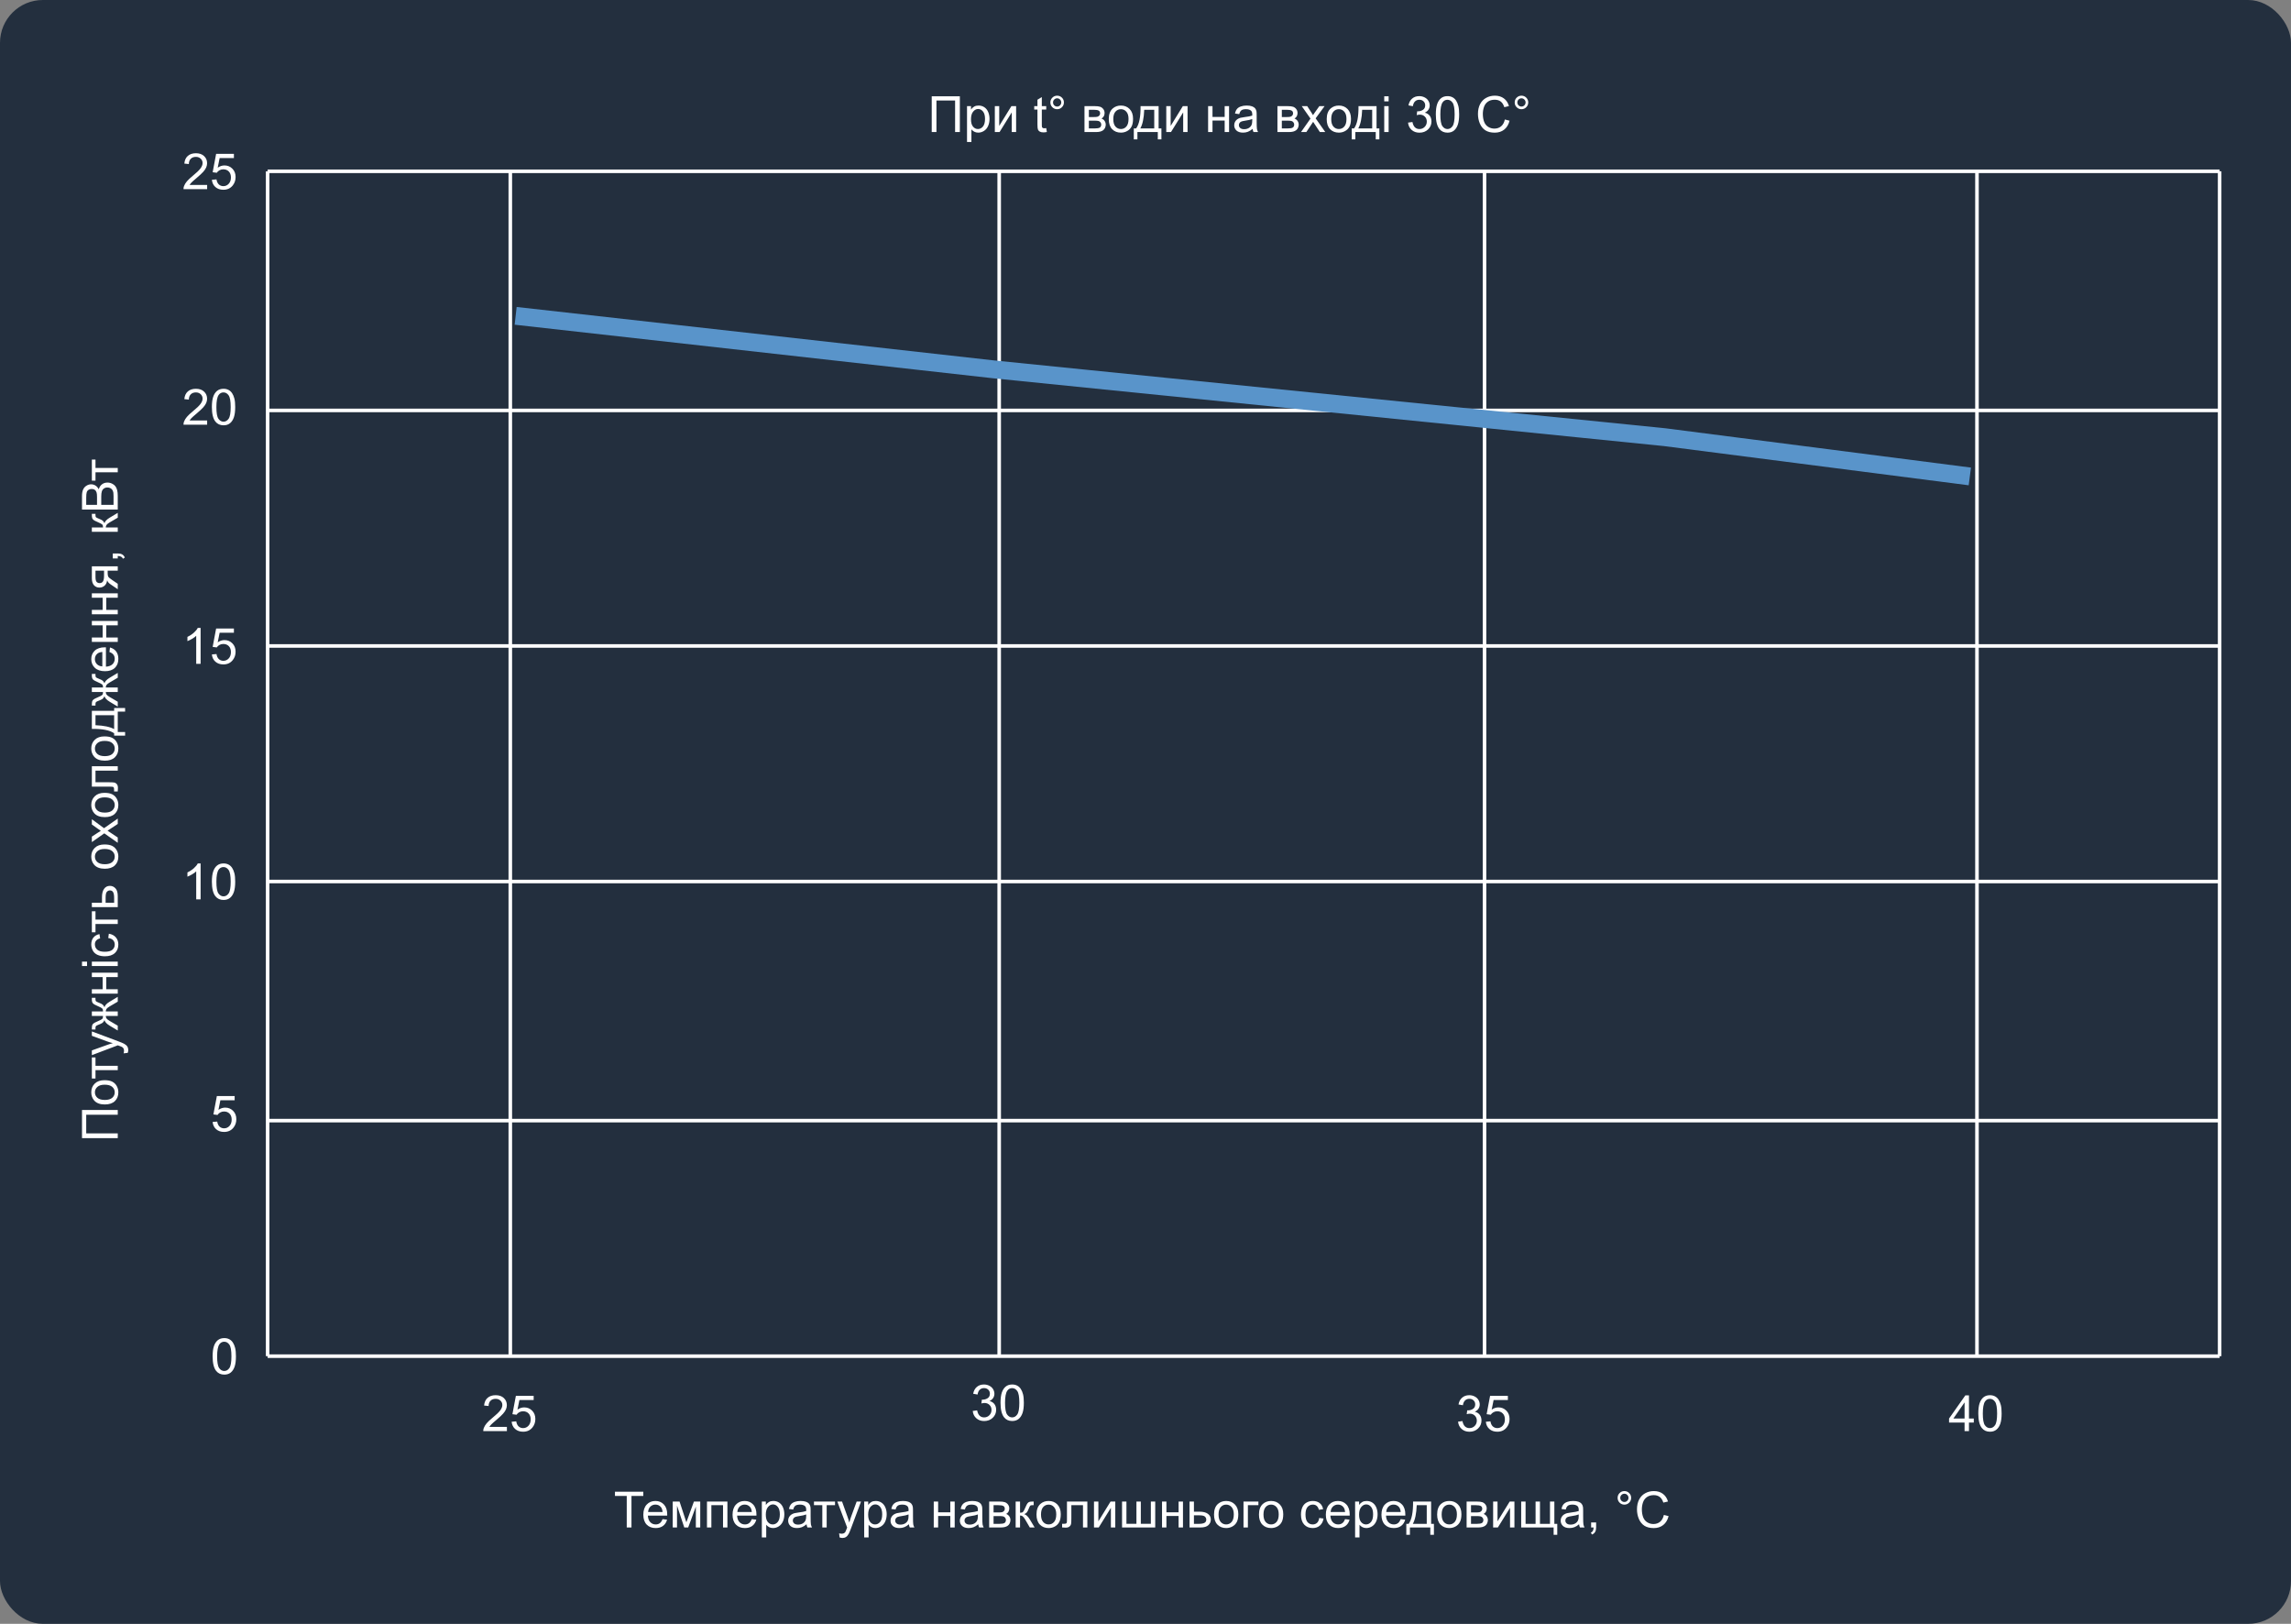 <svg width="642" height="455" viewBox="0 0 642 455" fill="none" xmlns="http://www.w3.org/2000/svg">
<rect x="0" y="0" width="642" height="455" fill="#808080" stroke="none"/>
<rect width="642" height="455" rx="12" fill="#232F3E"/>
<path d="M75 48H622" stroke="white"/>
<path d="M75 181H622" stroke="white"/>
<path d="M75 115H622" stroke="white"/>
<path d="M75 314H622" stroke="white"/>
<path d="M75 247H622" stroke="white"/>
<path d="M75 48L75 380" stroke="white"/>
<path d="M143 48L143 380" stroke="white"/>
<path d="M280 48L280 380" stroke="white"/>
<path d="M416 48L416 380" stroke="white"/>
<path d="M554 48L554 380" stroke="white"/>
<path d="M622 48L622 380" stroke="white"/>
<path d="M75 380H622" stroke="white"/>
<path d="M144.5 88.5L278.5 103.5L466.5 122.5L552 133.5" stroke="#5994CA" stroke-width="5"/>
<path d="M59.581 380.058C59.581 378.873 59.702 377.92 59.943 377.2C60.19 376.476 60.552 375.917 61.03 375.525C61.513 375.133 62.12 374.938 62.849 374.938C63.386 374.938 63.858 375.047 64.264 375.266C64.669 375.48 65.004 375.792 65.269 376.202C65.533 376.608 65.74 377.104 65.891 377.692C66.041 378.276 66.116 379.064 66.116 380.058C66.116 381.233 65.995 382.184 65.754 382.908C65.512 383.628 65.15 384.187 64.667 384.583C64.189 384.975 63.582 385.171 62.849 385.171C61.883 385.171 61.124 384.825 60.572 384.132C59.911 383.298 59.581 381.94 59.581 380.058ZM60.846 380.058C60.846 381.703 61.037 382.799 61.42 383.346C61.807 383.888 62.283 384.159 62.849 384.159C63.414 384.159 63.888 383.886 64.27 383.339C64.658 382.792 64.852 381.698 64.852 380.058C64.852 378.408 64.658 377.312 64.27 376.77C63.888 376.227 63.409 375.956 62.835 375.956C62.27 375.956 61.819 376.195 61.481 376.674C61.058 377.285 60.846 378.412 60.846 380.058Z" fill="white"/>
<path d="M142.048 399.817V401H135.424C135.415 400.704 135.463 400.419 135.567 400.146C135.736 399.694 136.005 399.25 136.374 398.812C136.748 398.375 137.285 397.869 137.987 397.295C139.076 396.402 139.812 395.695 140.195 395.176C140.578 394.652 140.77 394.157 140.77 393.692C140.77 393.205 140.594 392.795 140.243 392.462C139.897 392.125 139.443 391.956 138.883 391.956C138.29 391.956 137.816 392.134 137.461 392.489C137.105 392.845 136.925 393.337 136.921 393.966L135.656 393.836C135.743 392.893 136.069 392.175 136.634 391.683C137.199 391.186 137.958 390.938 138.91 390.938C139.872 390.938 140.633 391.204 141.193 391.737C141.754 392.271 142.034 392.931 142.034 393.72C142.034 394.121 141.952 394.515 141.788 394.902C141.624 395.29 141.351 395.698 140.968 396.126C140.59 396.554 139.958 397.142 139.074 397.89C138.336 398.509 137.862 398.931 137.652 399.154C137.443 399.373 137.27 399.594 137.133 399.817H142.048ZM143.374 398.375L144.666 398.266C144.762 398.895 144.983 399.368 145.329 399.688C145.68 400.002 146.102 400.159 146.594 400.159C147.186 400.159 147.688 399.936 148.098 399.489C148.508 399.043 148.713 398.45 148.713 397.712C148.713 397.01 148.515 396.456 148.118 396.051C147.726 395.645 147.211 395.442 146.573 395.442C146.177 395.442 145.819 395.534 145.5 395.716C145.181 395.894 144.93 396.126 144.748 396.413L143.593 396.263L144.563 391.115H149.547V392.291H145.548L145.008 394.984C145.609 394.565 146.241 394.355 146.901 394.355C147.776 394.355 148.515 394.659 149.116 395.265C149.718 395.871 150.019 396.65 150.019 397.603C150.019 398.509 149.754 399.293 149.226 399.954C148.583 400.765 147.706 401.171 146.594 401.171C145.682 401.171 144.937 400.916 144.358 400.405C143.784 399.895 143.456 399.218 143.374 398.375Z" fill="white"/>
<path d="M272.588 395.354L273.818 395.19C273.96 395.888 274.199 396.391 274.536 396.701C274.878 397.007 275.293 397.159 275.78 397.159C276.359 397.159 276.847 396.959 277.243 396.558C277.644 396.157 277.845 395.66 277.845 395.067C277.845 394.502 277.66 394.037 277.291 393.673C276.922 393.304 276.452 393.119 275.883 393.119C275.65 393.119 275.361 393.165 275.015 393.256L275.151 392.176C275.233 392.185 275.299 392.189 275.35 392.189C275.874 392.189 276.345 392.053 276.765 391.779C277.184 391.506 277.394 391.084 277.394 390.515C277.394 390.063 277.241 389.69 276.936 389.394C276.63 389.097 276.236 388.949 275.753 388.949C275.274 388.949 274.876 389.1 274.557 389.4C274.238 389.701 274.033 390.152 273.941 390.754L272.711 390.535C272.861 389.71 273.203 389.072 273.736 388.621C274.27 388.165 274.933 387.938 275.726 387.938C276.272 387.938 276.776 388.056 277.236 388.293C277.697 388.525 278.048 388.844 278.289 389.25C278.535 389.656 278.658 390.086 278.658 390.542C278.658 390.975 278.542 391.369 278.31 391.725C278.077 392.08 277.733 392.363 277.277 392.572C277.87 392.709 278.33 392.994 278.658 393.427C278.986 393.855 279.15 394.393 279.15 395.04C279.15 395.915 278.831 396.658 278.193 397.269C277.555 397.875 276.749 398.178 275.773 398.178C274.894 398.178 274.162 397.916 273.579 397.392C273 396.868 272.67 396.188 272.588 395.354ZM280.374 393.058C280.374 391.873 280.495 390.92 280.736 390.2C280.982 389.476 281.345 388.917 281.823 388.525C282.306 388.133 282.912 387.938 283.642 387.938C284.179 387.938 284.651 388.047 285.057 388.266C285.462 388.48 285.797 388.792 286.062 389.202C286.326 389.608 286.533 390.104 286.684 390.692C286.834 391.276 286.909 392.064 286.909 393.058C286.909 394.233 286.788 395.184 286.547 395.908C286.305 396.628 285.943 397.187 285.46 397.583C284.981 397.975 284.375 398.171 283.642 398.171C282.675 398.171 281.917 397.825 281.365 397.132C280.704 396.298 280.374 394.94 280.374 393.058ZM281.639 393.058C281.639 394.703 281.83 395.799 282.213 396.346C282.6 396.888 283.076 397.159 283.642 397.159C284.207 397.159 284.681 396.886 285.063 396.339C285.451 395.792 285.645 394.698 285.645 393.058C285.645 391.408 285.451 390.312 285.063 389.77C284.681 389.227 284.202 388.956 283.628 388.956C283.063 388.956 282.612 389.195 282.274 389.674C281.851 390.285 281.639 391.412 281.639 393.058Z" fill="white"/>
<path d="M408.588 398.354L409.818 398.19C409.96 398.888 410.199 399.391 410.536 399.701C410.878 400.007 411.293 400.159 411.78 400.159C412.359 400.159 412.847 399.959 413.243 399.558C413.644 399.157 413.845 398.66 413.845 398.067C413.845 397.502 413.66 397.037 413.291 396.673C412.922 396.304 412.452 396.119 411.883 396.119C411.65 396.119 411.361 396.165 411.015 396.256L411.151 395.176C411.233 395.185 411.299 395.189 411.35 395.189C411.874 395.189 412.345 395.053 412.765 394.779C413.184 394.506 413.394 394.084 413.394 393.515C413.394 393.063 413.241 392.69 412.936 392.394C412.63 392.097 412.236 391.949 411.753 391.949C411.274 391.949 410.876 392.1 410.557 392.4C410.238 392.701 410.033 393.152 409.941 393.754L408.711 393.535C408.861 392.71 409.203 392.072 409.736 391.621C410.27 391.165 410.933 390.938 411.726 390.938C412.272 390.938 412.776 391.056 413.236 391.293C413.697 391.525 414.048 391.844 414.289 392.25C414.535 392.656 414.658 393.086 414.658 393.542C414.658 393.975 414.542 394.369 414.31 394.725C414.077 395.08 413.733 395.363 413.277 395.572C413.87 395.709 414.33 395.994 414.658 396.427C414.986 396.855 415.15 397.393 415.15 398.04C415.15 398.915 414.831 399.658 414.193 400.269C413.555 400.875 412.749 401.178 411.773 401.178C410.894 401.178 410.162 400.916 409.579 400.392C409 399.868 408.67 399.188 408.588 398.354ZM416.374 398.375L417.666 398.266C417.762 398.895 417.983 399.368 418.329 399.688C418.68 400.002 419.102 400.159 419.594 400.159C420.186 400.159 420.688 399.936 421.098 399.489C421.508 399.043 421.713 398.45 421.713 397.712C421.713 397.01 421.515 396.456 421.118 396.051C420.726 395.645 420.211 395.442 419.573 395.442C419.177 395.442 418.819 395.534 418.5 395.716C418.181 395.894 417.93 396.126 417.748 396.413L416.593 396.263L417.563 391.115H422.547V392.291H418.548L418.008 394.984C418.609 394.565 419.241 394.355 419.901 394.355C420.776 394.355 421.515 394.659 422.116 395.265C422.718 395.871 423.019 396.65 423.019 397.603C423.019 398.509 422.754 399.293 422.226 399.954C421.583 400.765 420.706 401.171 419.594 401.171C418.682 401.171 417.937 400.916 417.358 400.405C416.784 399.895 416.456 399.218 416.374 398.375Z" fill="white"/>
<path d="M550.525 401V398.601H546.178V397.473L550.751 390.979H551.756V397.473H553.109V398.601H551.756V401H550.525ZM550.525 397.473V392.954L547.388 397.473H550.525ZM554.374 396.058C554.374 394.873 554.495 393.92 554.736 393.2C554.982 392.476 555.345 391.917 555.823 391.525C556.306 391.133 556.912 390.938 557.642 390.938C558.179 390.938 558.651 391.047 559.057 391.266C559.462 391.48 559.797 391.792 560.062 392.202C560.326 392.608 560.533 393.104 560.684 393.692C560.834 394.276 560.909 395.064 560.909 396.058C560.909 397.233 560.788 398.184 560.547 398.908C560.305 399.628 559.943 400.187 559.46 400.583C558.981 400.975 558.375 401.171 557.642 401.171C556.675 401.171 555.917 400.825 555.365 400.132C554.704 399.298 554.374 397.94 554.374 396.058ZM555.639 396.058C555.639 397.703 555.83 398.799 556.213 399.346C556.6 399.888 557.076 400.159 557.642 400.159C558.207 400.159 558.681 399.886 559.063 399.339C559.451 398.792 559.645 397.698 559.645 396.058C559.645 394.408 559.451 393.312 559.063 392.77C558.681 392.227 558.202 391.956 557.628 391.956C557.063 391.956 556.612 392.195 556.274 392.674C555.851 393.285 555.639 394.412 555.639 396.058Z" fill="white"/>
<path d="M56.216 252H54.985V244.159C54.689 244.442 54.3 244.724 53.816 245.007C53.338 245.289 52.907 245.501 52.524 245.643V244.453C53.213 244.13 53.814 243.738 54.329 243.277C54.844 242.817 55.209 242.37 55.423 241.938H56.216V252ZM59.374 247.058C59.374 245.873 59.495 244.92 59.736 244.2C59.982 243.476 60.345 242.917 60.823 242.525C61.306 242.133 61.912 241.938 62.642 241.938C63.179 241.938 63.651 242.047 64.057 242.266C64.462 242.48 64.797 242.792 65.061 243.202C65.326 243.608 65.533 244.104 65.684 244.692C65.834 245.276 65.909 246.064 65.909 247.058C65.909 248.233 65.788 249.184 65.547 249.908C65.305 250.628 64.943 251.187 64.46 251.583C63.981 251.975 63.375 252.171 62.642 252.171C61.675 252.171 60.917 251.825 60.365 251.132C59.704 250.298 59.374 248.94 59.374 247.058ZM60.639 247.058C60.639 248.703 60.83 249.799 61.213 250.346C61.6 250.888 62.077 251.159 62.642 251.159C63.207 251.159 63.681 250.886 64.064 250.339C64.451 249.792 64.644 248.698 64.644 247.058C64.644 245.408 64.451 244.312 64.064 243.77C63.681 243.227 63.202 242.956 62.628 242.956C62.063 242.956 61.612 243.195 61.274 243.674C60.851 244.285 60.639 245.412 60.639 247.058Z" fill="white"/>
<path d="M59.581 314.375L60.873 314.266C60.969 314.895 61.19 315.368 61.536 315.688C61.887 316.002 62.309 316.159 62.801 316.159C63.393 316.159 63.895 315.936 64.305 315.489C64.715 315.043 64.92 314.45 64.92 313.712C64.92 313.01 64.722 312.456 64.325 312.051C63.933 311.645 63.418 311.442 62.78 311.442C62.384 311.442 62.026 311.534 61.707 311.716C61.388 311.894 61.137 312.126 60.955 312.413L59.8 312.263L60.77 307.115H65.754V308.291H61.755L61.215 310.984C61.816 310.565 62.448 310.355 63.108 310.355C63.983 310.355 64.722 310.659 65.323 311.265C65.925 311.871 66.226 312.65 66.226 313.603C66.226 314.509 65.961 315.293 65.433 315.954C64.79 316.765 63.913 317.171 62.801 317.171C61.889 317.171 61.144 316.916 60.565 316.405C59.991 315.895 59.663 315.218 59.581 314.375Z" fill="white"/>
<path d="M56.216 186H54.985V178.159C54.689 178.442 54.3 178.724 53.816 179.007C53.338 179.289 52.907 179.501 52.524 179.643V178.453C53.213 178.13 53.814 177.738 54.329 177.277C54.844 176.817 55.209 176.37 55.423 175.938H56.216V186ZM59.374 183.375L60.666 183.266C60.762 183.895 60.983 184.368 61.329 184.688C61.68 185.002 62.102 185.159 62.594 185.159C63.186 185.159 63.688 184.936 64.098 184.489C64.508 184.043 64.713 183.45 64.713 182.712C64.713 182.01 64.515 181.456 64.118 181.051C63.726 180.645 63.211 180.442 62.573 180.442C62.177 180.442 61.819 180.534 61.5 180.716C61.181 180.894 60.93 181.126 60.748 181.413L59.593 181.263L60.563 176.115H65.547V177.291H61.548L61.008 179.984C61.609 179.565 62.241 179.355 62.901 179.355C63.776 179.355 64.515 179.659 65.116 180.265C65.718 180.871 66.019 181.65 66.019 182.603C66.019 183.509 65.754 184.293 65.226 184.954C64.583 185.765 63.706 186.171 62.594 186.171C61.682 186.171 60.937 185.916 60.358 185.405C59.784 184.895 59.456 184.218 59.374 183.375Z" fill="white"/>
<path d="M58.048 117.817V119H51.424C51.415 118.704 51.463 118.419 51.567 118.146C51.736 117.694 52.005 117.25 52.374 116.812C52.748 116.375 53.285 115.869 53.987 115.295C55.077 114.402 55.812 113.695 56.195 113.176C56.578 112.652 56.77 112.157 56.77 111.692C56.77 111.205 56.594 110.795 56.243 110.462C55.897 110.125 55.443 109.956 54.883 109.956C54.29 109.956 53.816 110.134 53.461 110.489C53.105 110.845 52.925 111.337 52.921 111.966L51.656 111.836C51.743 110.893 52.069 110.175 52.634 109.683C53.199 109.186 53.958 108.938 54.91 108.938C55.872 108.938 56.633 109.204 57.193 109.737C57.754 110.271 58.034 110.931 58.034 111.72C58.034 112.121 57.952 112.515 57.788 112.902C57.624 113.29 57.351 113.698 56.968 114.126C56.59 114.554 55.958 115.142 55.074 115.89C54.336 116.509 53.862 116.931 53.652 117.154C53.443 117.373 53.27 117.594 53.133 117.817H58.048ZM59.374 114.058C59.374 112.873 59.495 111.92 59.736 111.2C59.982 110.476 60.345 109.917 60.823 109.525C61.306 109.133 61.912 108.938 62.642 108.938C63.179 108.938 63.651 109.047 64.057 109.266C64.462 109.48 64.797 109.792 65.061 110.202C65.326 110.608 65.533 111.104 65.684 111.692C65.834 112.276 65.909 113.064 65.909 114.058C65.909 115.233 65.788 116.184 65.547 116.908C65.305 117.628 64.943 118.187 64.46 118.583C63.981 118.975 63.375 119.171 62.642 119.171C61.675 119.171 60.917 118.825 60.365 118.132C59.704 117.298 59.374 115.94 59.374 114.058ZM60.639 114.058C60.639 115.703 60.83 116.799 61.213 117.346C61.6 117.888 62.077 118.159 62.642 118.159C63.207 118.159 63.681 117.886 64.064 117.339C64.451 116.792 64.644 115.698 64.644 114.058C64.644 112.408 64.451 111.312 64.064 110.77C63.681 110.227 63.202 109.956 62.628 109.956C62.063 109.956 61.612 110.195 61.274 110.674C60.851 111.285 60.639 112.412 60.639 114.058Z" fill="white"/>
<path d="M58.048 51.817V53H51.424C51.415 52.704 51.463 52.419 51.567 52.145C51.736 51.694 52.005 51.25 52.374 50.812C52.748 50.375 53.285 49.869 53.987 49.295C55.077 48.402 55.812 47.695 56.195 47.176C56.578 46.652 56.77 46.157 56.77 45.692C56.77 45.205 56.594 44.795 56.243 44.462C55.897 44.125 55.443 43.956 54.883 43.956C54.29 43.956 53.816 44.134 53.461 44.489C53.105 44.845 52.925 45.337 52.921 45.966L51.656 45.836C51.743 44.893 52.069 44.175 52.634 43.683C53.199 43.186 53.958 42.938 54.91 42.938C55.872 42.938 56.633 43.204 57.193 43.737C57.754 44.27 58.034 44.931 58.034 45.72C58.034 46.121 57.952 46.515 57.788 46.902C57.624 47.29 57.351 47.698 56.968 48.126C56.59 48.554 55.958 49.142 55.074 49.89C54.336 50.509 53.862 50.931 53.652 51.154C53.443 51.373 53.27 51.594 53.133 51.817H58.048ZM59.374 50.375L60.666 50.266C60.762 50.895 60.983 51.368 61.329 51.688C61.68 52.002 62.102 52.159 62.594 52.159C63.186 52.159 63.688 51.936 64.098 51.489C64.508 51.043 64.713 50.45 64.713 49.712C64.713 49.01 64.515 48.456 64.118 48.051C63.726 47.645 63.211 47.442 62.573 47.442C62.177 47.442 61.819 47.533 61.5 47.716C61.181 47.894 60.93 48.126 60.748 48.413L59.593 48.263L60.563 43.115H65.547V44.291H61.548L61.008 46.984C61.609 46.565 62.241 46.355 62.901 46.355C63.776 46.355 64.515 46.658 65.116 47.265C65.718 47.871 66.019 48.65 66.019 49.602C66.019 50.509 65.754 51.293 65.226 51.954C64.583 52.765 63.706 53.171 62.594 53.171C61.682 53.171 60.937 52.916 60.358 52.405C59.784 51.895 59.456 51.218 59.374 50.375Z" fill="white"/>
<path d="M22.979 318.906L22.979 311.024L33 311.024L33 312.357L24.161 312.357L24.161 317.58L33 317.58L33 318.906L22.979 318.906ZM29.37 309.473C28.026 309.473 27.03 309.099 26.383 308.352C25.845 307.727 25.576 306.966 25.576 306.068C25.576 305.07 25.904 304.255 26.561 303.621C27.212 302.988 28.115 302.671 29.268 302.671C30.202 302.671 30.938 302.812 31.476 303.095C32.009 303.373 32.423 303.781 32.72 304.318C33.016 304.852 33.164 305.435 33.164 306.068C33.164 307.085 32.838 307.907 32.187 308.536C31.535 309.16 30.596 309.473 29.37 309.473ZM29.37 308.208C30.3 308.208 30.997 308.005 31.462 307.6C31.922 307.194 32.152 306.684 32.152 306.068C32.152 305.458 31.92 304.95 31.455 304.544C30.99 304.138 30.282 303.936 29.329 303.936C28.431 303.936 27.752 304.141 27.292 304.551C26.827 304.956 26.595 305.462 26.595 306.068C26.595 306.684 26.825 307.194 27.285 307.6C27.745 308.005 28.44 308.208 29.37 308.208ZM25.74 302.199L25.74 296.3L26.759 296.3L26.759 298.638L33 298.638L33 299.861L26.759 299.861L26.759 302.199L25.74 302.199ZM35.796 295.015L34.641 295.151C34.714 294.882 34.75 294.648 34.75 294.447C34.75 294.174 34.704 293.955 34.613 293.791C34.522 293.627 34.395 293.493 34.23 293.388C34.107 293.31 33.802 293.185 33.315 293.012C33.246 292.989 33.146 292.952 33.014 292.902L25.74 295.657L25.74 294.331L29.944 292.82C30.477 292.624 31.038 292.449 31.626 292.294C31.061 292.153 30.509 291.984 29.972 291.788L25.74 290.236L25.74 289.006L33.123 291.768C33.921 292.064 34.47 292.294 34.77 292.458C35.176 292.677 35.472 292.927 35.659 293.21C35.851 293.493 35.946 293.83 35.946 294.222C35.946 294.459 35.896 294.723 35.796 295.015ZM25.74 283.407L28.878 283.407C28.878 283.015 28.803 282.74 28.652 282.58C28.502 282.421 28.064 282.188 27.34 281.883C26.652 281.596 26.212 281.338 26.02 281.11C25.834 280.887 25.74 280.532 25.74 280.044L25.74 279.593L26.759 279.593L26.752 279.928C26.752 280.256 26.8 280.465 26.895 280.557C26.996 280.652 27.294 280.798 27.791 280.994C28.265 281.176 28.593 281.345 28.775 281.5C28.958 281.655 29.124 281.896 29.274 282.225C29.416 281.691 29.908 281.172 30.751 280.666L33 279.312L33 280.666L30.751 281.985C30.295 282.254 29.997 282.489 29.855 282.689C29.714 282.89 29.644 283.129 29.644 283.407L33 283.407L33 284.665L29.644 284.665C29.644 284.938 29.714 285.175 29.855 285.376C29.992 285.576 30.291 285.811 30.751 286.08L33 287.399L33 288.753L30.751 287.406C29.908 286.896 29.416 286.374 29.274 285.841C29.106 286.205 28.924 286.461 28.727 286.606C28.527 286.752 28.053 286.971 27.306 287.263C27.055 287.363 26.9 287.47 26.841 287.584C26.782 287.702 26.752 287.878 26.752 288.11C26.752 288.17 26.754 288.29 26.759 288.473L25.74 288.473L25.74 288.302C25.74 287.828 25.77 287.495 25.829 287.304C25.884 287.108 26.005 286.935 26.191 286.784C26.374 286.629 26.756 286.429 27.34 286.183C28.055 285.882 28.491 285.654 28.645 285.499C28.8 285.34 28.878 285.062 28.878 284.665L25.74 284.665L25.74 283.407ZM25.74 278.424L25.74 277.193L28.762 277.193L28.762 273.782L25.74 273.782L25.74 272.552L33 272.552L33 273.782L29.78 273.782L29.78 277.193L33 277.193L33 278.424L25.74 278.424ZM24.394 270.686L22.979 270.686L22.979 269.455L24.394 269.455L24.394 270.686ZM33 270.686L25.74 270.686L25.74 269.455L33 269.455L33 270.686ZM30.341 262.838L30.498 261.628C31.332 261.76 31.986 262.1 32.46 262.646C32.929 263.189 33.164 263.856 33.164 264.649C33.164 265.643 32.84 266.443 32.193 267.049C31.542 267.65 30.61 267.951 29.398 267.951C28.614 267.951 27.928 267.821 27.34 267.562C26.752 267.302 26.312 266.908 26.02 266.379C25.724 265.846 25.576 265.267 25.576 264.643C25.576 263.854 25.777 263.209 26.178 262.708C26.574 262.207 27.139 261.885 27.873 261.744L28.058 262.94C27.57 263.054 27.203 263.257 26.957 263.549C26.711 263.836 26.588 264.185 26.588 264.595C26.588 265.215 26.811 265.718 27.258 266.105C27.7 266.493 28.402 266.687 29.363 266.687C30.338 266.687 31.047 266.5 31.489 266.126C31.931 265.752 32.152 265.265 32.152 264.663C32.152 264.18 32.004 263.777 31.708 263.453C31.412 263.13 30.956 262.924 30.341 262.838ZM25.74 261.238L25.74 255.339L26.759 255.339L26.759 257.677L33 257.677L33 258.9L26.759 258.9L26.759 261.238L25.74 261.238ZM25.74 254.184L25.74 252.953L28.577 252.953L28.577 251.395C28.577 250.378 28.775 249.597 29.172 249.05C29.564 248.498 30.106 248.223 30.799 248.223C31.405 248.223 31.924 248.453 32.357 248.913C32.786 249.369 33 250.1 33 251.107L33 254.184L25.74 254.184ZM31.988 252.953L31.988 251.661C31.988 250.882 31.893 250.326 31.701 249.993C31.51 249.66 31.211 249.494 30.806 249.494C30.491 249.494 30.211 249.617 29.965 249.863C29.719 250.109 29.596 250.654 29.596 251.497L29.596 252.953L31.988 252.953ZM29.37 243.424C28.026 243.424 27.03 243.05 26.383 242.303C25.845 241.678 25.576 240.917 25.576 240.02C25.576 239.021 25.904 238.206 26.561 237.572C27.212 236.939 28.115 236.622 29.268 236.622C30.202 236.622 30.938 236.763 31.476 237.046C32.009 237.324 32.423 237.732 32.72 238.27C33.016 238.803 33.164 239.386 33.164 240.02C33.164 241.036 32.838 241.858 32.187 242.487C31.535 243.112 30.596 243.424 29.37 243.424ZM29.37 242.159C30.3 242.159 30.997 241.956 31.462 241.551C31.922 241.145 32.152 240.635 32.152 240.02C32.152 239.409 31.92 238.901 31.455 238.495C30.99 238.09 30.282 237.887 29.329 237.887C28.431 237.887 27.752 238.092 27.292 238.502C26.827 238.908 26.595 239.413 26.595 240.02C26.595 240.635 26.825 241.145 27.285 241.551C27.745 241.956 28.44 242.159 29.37 242.159ZM33 236.157L29.227 233.505L25.74 235.959L25.74 234.421L27.442 233.307C27.766 233.097 28.037 232.928 28.256 232.801C27.955 232.6 27.689 232.416 27.456 232.247L25.74 231.023L25.74 229.554L29.158 232.062L33 229.362L33 230.873L30.744 232.363L30.136 232.76L33 234.667L33 236.157ZM29.37 228.959C28.026 228.959 27.03 228.585 26.383 227.838C25.845 227.214 25.576 226.452 25.576 225.555C25.576 224.557 25.904 223.741 26.561 223.107C27.212 222.474 28.115 222.157 29.268 222.157C30.202 222.157 30.938 222.299 31.476 222.581C32.009 222.859 32.423 223.267 32.72 223.805C33.016 224.338 33.164 224.921 33.164 225.555C33.164 226.571 32.838 227.394 32.187 228.022C31.535 228.647 30.596 228.959 29.37 228.959ZM29.37 227.694C30.3 227.694 30.997 227.492 31.462 227.086C31.922 226.68 32.152 226.17 32.152 225.555C32.152 224.944 31.92 224.436 31.455 224.03C30.99 223.625 30.282 223.422 29.329 223.422C28.431 223.422 27.752 223.627 27.292 224.037C26.827 224.443 26.595 224.949 26.595 225.555C26.595 226.17 26.825 226.68 27.285 227.086C27.745 227.492 28.44 227.694 29.37 227.694ZM25.74 220.421L25.74 214.706L33 214.706L33 215.93L26.759 215.93L26.759 219.19L30.375 219.19C31.218 219.19 31.774 219.218 32.043 219.272C32.312 219.327 32.547 219.478 32.747 219.724C32.948 219.97 33.048 220.325 33.048 220.79C33.048 221.077 33.03 221.408 32.993 221.781L31.968 221.781L31.968 221.241C31.968 220.986 31.943 220.804 31.893 220.694C31.838 220.585 31.754 220.512 31.64 220.476C31.526 220.439 31.154 220.421 30.525 220.421L25.74 220.421ZM29.37 213.141C28.026 213.141 27.03 212.767 26.383 212.02C25.845 211.395 25.576 210.634 25.576 209.736C25.576 208.738 25.904 207.923 26.561 207.289C27.212 206.656 28.115 206.339 29.268 206.339C30.202 206.339 30.938 206.48 31.476 206.763C32.009 207.041 32.423 207.449 32.72 207.986C33.016 208.52 33.164 209.103 33.164 209.736C33.164 210.753 32.838 211.575 32.187 212.204C31.535 212.828 30.596 213.141 29.37 213.141ZM29.37 211.876C30.3 211.876 30.997 211.673 31.462 211.268C31.922 210.862 32.152 210.352 32.152 209.736C32.152 209.126 31.92 208.618 31.455 208.212C30.99 207.806 30.282 207.604 29.329 207.604C28.431 207.604 27.752 207.809 27.292 208.219C26.827 208.624 26.595 209.13 26.595 209.736C26.595 210.352 26.825 210.862 27.285 211.268C27.745 211.673 28.44 211.876 29.37 211.876ZM25.74 204.233L25.74 199.175L31.988 199.175L31.988 198.389L35.058 198.389L35.058 199.4L33 199.4L33 205.115L35.058 205.115L35.058 206.127L31.988 206.127L31.988 205.478C30.812 204.612 28.73 204.197 25.74 204.233ZM26.759 203.208C29.115 203.299 30.858 203.664 31.988 204.302L31.988 200.398L26.759 200.398L26.759 203.208ZM25.74 192.64L28.878 192.64C28.878 192.248 28.803 191.972 28.652 191.812C28.502 191.653 28.064 191.421 27.34 191.115C26.652 190.828 26.212 190.571 26.02 190.343C25.834 190.119 25.74 189.764 25.74 189.276L25.74 188.825L26.759 188.825L26.752 189.16C26.752 189.488 26.8 189.698 26.895 189.789C26.996 189.885 27.294 190.031 27.791 190.227C28.265 190.409 28.593 190.577 28.775 190.732C28.958 190.887 29.124 191.129 29.274 191.457C29.416 190.924 29.908 190.404 30.751 189.898L33 188.545L33 189.898L30.751 191.218C30.295 191.487 29.997 191.721 29.855 191.922C29.714 192.122 29.643 192.362 29.643 192.64L33 192.64L33 193.897L29.643 193.897C29.643 194.171 29.714 194.408 29.855 194.608C29.992 194.809 30.291 195.044 30.751 195.312L33 196.632L33 197.985L30.751 196.639C29.908 196.128 29.416 195.606 29.274 195.073C29.106 195.438 28.924 195.693 28.727 195.839C28.527 195.985 28.053 196.203 27.306 196.495C27.055 196.595 26.9 196.702 26.841 196.816C26.782 196.935 26.752 197.11 26.752 197.343C26.752 197.402 26.754 197.523 26.759 197.705L25.74 197.705L25.74 197.534C25.74 197.06 25.77 196.728 25.829 196.536C25.884 196.34 26.005 196.167 26.191 196.017C26.374 195.862 26.756 195.661 27.34 195.415C28.055 195.114 28.491 194.886 28.645 194.731C28.8 194.572 28.878 194.294 28.878 193.897L25.74 193.897L25.74 192.64ZM30.662 182.693L30.819 181.422C31.562 181.622 32.139 181.994 32.549 182.536C32.959 183.078 33.164 183.771 33.164 184.614C33.164 185.676 32.838 186.519 32.187 187.144C31.53 187.763 30.612 188.073 29.432 188.073C28.21 188.073 27.262 187.759 26.588 187.13C25.913 186.501 25.576 185.685 25.576 184.683C25.576 183.712 25.907 182.919 26.567 182.304C27.228 181.688 28.158 181.381 29.356 181.381C29.429 181.381 29.539 181.383 29.685 181.388L29.685 186.802C30.482 186.756 31.093 186.531 31.517 186.125C31.94 185.719 32.152 185.214 32.152 184.607C32.152 184.156 32.034 183.771 31.797 183.452C31.56 183.133 31.182 182.88 30.662 182.693ZM28.673 186.733L28.673 182.68C28.062 182.734 27.604 182.889 27.299 183.145C26.825 183.536 26.588 184.045 26.588 184.669C26.588 185.234 26.777 185.71 27.155 186.098C27.534 186.48 28.039 186.692 28.673 186.733ZM25.74 179.863L25.74 178.633L28.762 178.633L28.762 175.222L25.74 175.222L25.74 173.991L33 173.991L33 175.222L29.78 175.222L29.78 178.633L33 178.633L33 179.863L25.74 179.863ZM25.74 172.125L25.74 170.895L28.762 170.895L28.762 167.483L25.74 167.483L25.74 166.253L33 166.253L33 167.483L29.78 167.483L29.78 170.895L33 170.895L33 172.125L25.74 172.125ZM25.74 158.679L33 158.679L33 159.902L30.17 159.902L30.17 160.613C30.17 161.046 30.227 161.37 30.341 161.584C30.45 161.794 30.808 162.101 31.414 162.507L33 163.58L33 165.104L31.045 163.778C30.448 163.373 30.111 162.969 30.033 162.568C29.938 163.27 29.685 163.792 29.274 164.134C28.864 164.471 28.393 164.64 27.859 164.64C27.23 164.64 26.72 164.419 26.328 163.977C25.936 163.53 25.74 162.885 25.74 162.042L25.74 158.679ZM26.759 159.902L26.759 161.652C26.759 162.386 26.873 162.86 27.101 163.074C27.328 163.284 27.595 163.389 27.9 163.389C28.333 163.389 28.652 163.234 28.857 162.924C29.058 162.609 29.158 162.056 29.158 161.263L29.158 159.902L26.759 159.902ZM33 156.484L31.599 156.484L31.599 155.083L33 155.083C33.515 155.083 33.93 155.174 34.244 155.356C34.563 155.539 34.809 155.828 34.982 156.225L34.456 156.566C34.342 156.307 34.173 156.115 33.95 155.992C33.731 155.869 33.415 155.801 33 155.787L33 156.484ZM25.74 149.02L25.74 147.789L28.878 147.789C28.878 147.397 28.803 147.124 28.652 146.969C28.502 146.809 28.064 146.577 27.34 146.271C26.766 146.03 26.387 145.834 26.205 145.684C26.023 145.533 25.9 145.36 25.836 145.164C25.772 144.968 25.74 144.654 25.74 144.221L25.74 143.975L26.759 143.975L26.752 144.316C26.752 144.64 26.8 144.847 26.895 144.938C26.996 145.034 27.294 145.18 27.791 145.376C28.265 145.563 28.593 145.734 28.775 145.889C28.958 146.044 29.124 146.283 29.274 146.606C29.416 146.078 29.908 145.558 30.751 145.048L33 143.701L33 145.055L30.751 146.367C30.3 146.636 30.004 146.871 29.862 147.071C29.716 147.272 29.643 147.511 29.643 147.789L33 147.789L33 149.02L25.74 149.02ZM33 142.785L22.979 142.785L22.979 139.025C22.979 138.26 23.081 137.647 23.286 137.187C23.487 136.722 23.799 136.359 24.223 136.1C24.642 135.835 25.082 135.703 25.542 135.703C25.97 135.703 26.374 135.819 26.752 136.052C27.13 136.284 27.436 136.635 27.668 137.104C27.846 136.498 28.149 136.034 28.577 135.71C29.006 135.382 29.511 135.218 30.095 135.218C30.564 135.218 31.002 135.318 31.407 135.519C31.808 135.715 32.118 135.958 32.337 136.25C32.556 136.542 32.722 136.909 32.836 137.351C32.945 137.788 33 138.326 33 138.964L33 142.785ZM27.189 141.459L27.189 139.292C27.189 138.704 27.151 138.283 27.073 138.027C26.973 137.69 26.807 137.437 26.574 137.269C26.342 137.095 26.05 137.009 25.699 137.009C25.366 137.009 25.075 137.089 24.824 137.248C24.569 137.408 24.396 137.635 24.305 137.932C24.209 138.228 24.161 138.736 24.161 139.456L24.161 141.459L27.189 141.459ZM31.817 141.459L31.817 138.964C31.817 138.535 31.801 138.235 31.77 138.062C31.715 137.756 31.624 137.501 31.496 137.296C31.369 137.091 31.184 136.922 30.942 136.79C30.696 136.658 30.414 136.592 30.095 136.592C29.721 136.592 29.398 136.687 29.124 136.879C28.846 137.07 28.652 137.337 28.543 137.679C28.429 138.016 28.372 138.504 28.372 139.142L28.372 141.459L31.817 141.459ZM25.74 134.678L25.74 128.778L26.759 128.778L26.759 131.116L33 131.116L33 132.34L26.759 132.34L26.759 134.678L25.74 134.678Z" fill="white"/>
<path d="M175.63 428V419.161H172.328V417.979H180.271V419.161H176.956V428H175.63ZM185.658 425.662L186.93 425.819C186.729 426.562 186.358 427.139 185.815 427.549C185.273 427.959 184.58 428.164 183.737 428.164C182.675 428.164 181.832 427.838 181.208 427.187C180.588 426.53 180.278 425.612 180.278 424.432C180.278 423.21 180.593 422.262 181.222 421.588C181.851 420.913 182.666 420.576 183.669 420.576C184.64 420.576 185.433 420.907 186.048 421.567C186.663 422.228 186.971 423.158 186.971 424.356C186.971 424.429 186.968 424.539 186.964 424.685H181.55C181.595 425.482 181.821 426.093 182.227 426.517C182.632 426.94 183.138 427.152 183.744 427.152C184.195 427.152 184.58 427.034 184.899 426.797C185.218 426.56 185.471 426.182 185.658 425.662ZM181.618 423.673H185.672C185.617 423.062 185.462 422.604 185.207 422.299C184.815 421.825 184.307 421.588 183.683 421.588C183.118 421.588 182.641 421.777 182.254 422.155C181.871 422.534 181.659 423.039 181.618 423.673ZM188.516 420.74H190.43L192.337 426.551L194.456 420.74H196.227V428H194.996V422.155L192.85 428H191.749L189.719 421.875V428H188.516V420.74ZM198.113 420.74H203.842V428H202.611V421.759H199.344V428H198.113V420.74ZM210.664 425.662L211.936 425.819C211.735 426.562 211.364 427.139 210.821 427.549C210.279 427.959 209.586 428.164 208.743 428.164C207.681 428.164 206.838 427.838 206.214 427.187C205.594 426.53 205.284 425.612 205.284 424.432C205.284 423.21 205.599 422.262 206.228 421.588C206.856 420.913 207.672 420.576 208.675 420.576C209.646 420.576 210.438 420.907 211.054 421.567C211.669 422.228 211.977 423.158 211.977 424.356C211.977 424.429 211.974 424.539 211.97 424.685H206.556C206.601 425.482 206.827 426.093 207.232 426.517C207.638 426.94 208.144 427.152 208.75 427.152C209.201 427.152 209.586 427.034 209.905 426.797C210.224 426.56 210.477 426.182 210.664 425.662ZM206.624 423.673H210.678C210.623 423.062 210.468 422.604 210.213 422.299C209.821 421.825 209.313 421.588 208.688 421.588C208.123 421.588 207.647 421.777 207.26 422.155C206.877 422.534 206.665 423.039 206.624 423.673ZM213.487 430.782V420.74H214.608V421.684C214.873 421.314 215.171 421.039 215.504 420.856C215.837 420.67 216.24 420.576 216.714 420.576C217.334 420.576 217.881 420.736 218.354 421.055C218.828 421.374 219.186 421.825 219.428 422.408C219.669 422.987 219.79 423.623 219.79 424.315C219.79 425.058 219.656 425.728 219.387 426.325C219.122 426.918 218.735 427.373 218.225 427.692C217.719 428.007 217.186 428.164 216.625 428.164C216.215 428.164 215.846 428.077 215.518 427.904C215.194 427.731 214.927 427.512 214.718 427.248V430.782H213.487ZM214.602 424.411C214.602 425.345 214.791 426.036 215.169 426.482C215.547 426.929 216.005 427.152 216.543 427.152C217.09 427.152 217.557 426.922 217.944 426.462C218.336 425.997 218.532 425.279 218.532 424.309C218.532 423.383 218.341 422.691 217.958 422.23C217.58 421.77 217.126 421.54 216.598 421.54C216.074 421.54 215.609 421.786 215.203 422.278C214.802 422.766 214.602 423.477 214.602 424.411ZM226.018 427.104C225.562 427.492 225.122 427.765 224.698 427.925C224.279 428.084 223.828 428.164 223.345 428.164C222.547 428.164 221.934 427.97 221.506 427.583C221.077 427.191 220.863 426.692 220.863 426.086C220.863 425.73 220.943 425.407 221.103 425.115C221.267 424.819 221.479 424.582 221.738 424.404C222.003 424.227 222.299 424.092 222.627 424.001C222.868 423.937 223.233 423.876 223.721 423.816C224.714 423.698 225.446 423.557 225.915 423.393C225.92 423.224 225.922 423.117 225.922 423.071C225.922 422.57 225.806 422.217 225.573 422.012C225.259 421.734 224.792 421.595 224.172 421.595C223.593 421.595 223.165 421.697 222.887 421.902C222.613 422.103 222.41 422.461 222.278 422.976L221.075 422.812C221.185 422.297 221.365 421.882 221.615 421.567C221.866 421.248 222.228 421.005 222.702 420.836C223.176 420.663 223.725 420.576 224.35 420.576C224.969 420.576 225.473 420.649 225.86 420.795C226.248 420.941 226.533 421.125 226.715 421.349C226.897 421.567 227.025 421.845 227.098 422.183C227.139 422.392 227.159 422.771 227.159 423.317V424.958C227.159 426.102 227.184 426.826 227.234 427.132C227.289 427.433 227.394 427.722 227.549 428H226.264C226.136 427.745 226.054 427.446 226.018 427.104ZM225.915 424.356C225.468 424.539 224.799 424.694 223.905 424.821C223.399 424.894 223.042 424.976 222.832 425.067C222.622 425.159 222.461 425.293 222.347 425.471C222.233 425.644 222.176 425.838 222.176 426.052C222.176 426.38 222.299 426.653 222.545 426.872C222.796 427.091 223.16 427.2 223.639 427.2C224.113 427.2 224.534 427.098 224.903 426.893C225.272 426.683 225.544 426.398 225.717 426.038C225.849 425.76 225.915 425.35 225.915 424.808V424.356ZM228.096 420.74H233.995V421.759H231.657V428H230.434V421.759H228.096V420.74ZM235.28 430.796L235.144 429.641C235.412 429.714 235.647 429.75 235.848 429.75C236.121 429.75 236.34 429.704 236.504 429.613C236.668 429.522 236.802 429.395 236.907 429.23C236.985 429.107 237.11 428.802 237.283 428.314C237.306 428.246 237.342 428.146 237.393 428.014L234.638 420.74H235.964L237.475 424.944C237.671 425.478 237.846 426.038 238.001 426.626C238.142 426.061 238.311 425.509 238.507 424.972L240.059 420.74H241.289L238.527 428.123C238.231 428.921 238.001 429.47 237.837 429.771C237.618 430.176 237.368 430.472 237.085 430.659C236.802 430.851 236.465 430.946 236.073 430.946C235.836 430.946 235.572 430.896 235.28 430.796ZM242.171 430.782V420.74H243.292V421.684C243.556 421.314 243.855 421.039 244.188 420.856C244.52 420.67 244.924 420.576 245.397 420.576C246.017 420.576 246.564 420.736 247.038 421.055C247.512 421.374 247.87 421.825 248.111 422.408C248.353 422.987 248.474 423.623 248.474 424.315C248.474 425.058 248.339 425.728 248.07 426.325C247.806 426.918 247.419 427.373 246.908 427.692C246.402 428.007 245.869 428.164 245.309 428.164C244.898 428.164 244.529 428.077 244.201 427.904C243.878 427.731 243.611 427.512 243.401 427.248V430.782H242.171ZM243.285 424.411C243.285 425.345 243.474 426.036 243.853 426.482C244.231 426.929 244.689 427.152 245.227 427.152C245.773 427.152 246.241 426.922 246.628 426.462C247.02 425.997 247.216 425.279 247.216 424.309C247.216 423.383 247.024 422.691 246.642 422.23C246.263 421.77 245.81 421.54 245.281 421.54C244.757 421.54 244.292 421.786 243.887 422.278C243.486 422.766 243.285 423.477 243.285 424.411ZM254.701 427.104C254.245 427.492 253.806 427.765 253.382 427.925C252.963 428.084 252.511 428.164 252.028 428.164C251.231 428.164 250.618 427.97 250.189 427.583C249.761 427.191 249.547 426.692 249.547 426.086C249.547 425.73 249.627 425.407 249.786 425.115C249.95 424.819 250.162 424.582 250.422 424.404C250.686 424.227 250.982 424.092 251.311 424.001C251.552 423.937 251.917 423.876 252.404 423.816C253.398 423.698 254.129 423.557 254.599 423.393C254.603 423.224 254.605 423.117 254.605 423.071C254.605 422.57 254.489 422.217 254.257 422.012C253.942 421.734 253.475 421.595 252.855 421.595C252.277 421.595 251.848 421.697 251.57 421.902C251.297 422.103 251.094 422.461 250.962 422.976L249.759 422.812C249.868 422.297 250.048 421.882 250.299 421.567C250.549 421.248 250.912 421.005 251.386 420.836C251.86 420.663 252.409 420.576 253.033 420.576C253.653 420.576 254.157 420.649 254.544 420.795C254.931 420.941 255.216 421.125 255.398 421.349C255.581 421.567 255.708 421.845 255.781 422.183C255.822 422.392 255.843 422.771 255.843 423.317V424.958C255.843 426.102 255.868 426.826 255.918 427.132C255.973 427.433 256.077 427.722 256.232 428H254.947C254.82 427.745 254.738 427.446 254.701 427.104ZM254.599 424.356C254.152 424.539 253.482 424.694 252.589 424.821C252.083 424.894 251.725 424.976 251.516 425.067C251.306 425.159 251.144 425.293 251.03 425.471C250.916 425.644 250.859 425.838 250.859 426.052C250.859 426.38 250.982 426.653 251.229 426.872C251.479 427.091 251.844 427.2 252.322 427.2C252.796 427.2 253.218 427.098 253.587 426.893C253.956 426.683 254.227 426.398 254.4 426.038C254.533 425.76 254.599 425.35 254.599 424.808V424.356ZM261.66 420.74H262.891V423.762H266.302V420.74H267.532V428H266.302V424.78H262.891V428H261.66V420.74ZM274.129 427.104C273.673 427.492 273.233 427.765 272.81 427.925C272.39 428.084 271.939 428.164 271.456 428.164C270.659 428.164 270.046 427.97 269.617 427.583C269.189 427.191 268.975 426.692 268.975 426.086C268.975 425.73 269.054 425.407 269.214 425.115C269.378 424.819 269.59 424.582 269.85 424.404C270.114 424.227 270.41 424.092 270.738 424.001C270.98 423.937 271.344 423.876 271.832 423.816C272.826 423.698 273.557 423.557 274.026 423.393C274.031 423.224 274.033 423.117 274.033 423.071C274.033 422.57 273.917 422.217 273.685 422.012C273.37 421.734 272.903 421.595 272.283 421.595C271.704 421.595 271.276 421.697 270.998 421.902C270.725 422.103 270.522 422.461 270.39 422.976L269.187 422.812C269.296 422.297 269.476 421.882 269.727 421.567C269.977 421.248 270.34 421.005 270.813 420.836C271.287 420.663 271.837 420.576 272.461 420.576C273.081 420.576 273.584 420.649 273.972 420.795C274.359 420.941 274.644 421.125 274.826 421.349C275.008 421.567 275.136 421.845 275.209 422.183C275.25 422.392 275.271 422.771 275.271 423.317V424.958C275.271 426.102 275.296 426.826 275.346 427.132C275.4 427.433 275.505 427.722 275.66 428H274.375C274.247 427.745 274.165 427.446 274.129 427.104ZM274.026 424.356C273.58 424.539 272.91 424.694 272.017 424.821C271.511 424.894 271.153 424.976 270.943 425.067C270.734 425.159 270.572 425.293 270.458 425.471C270.344 425.644 270.287 425.838 270.287 426.052C270.287 426.38 270.41 426.653 270.656 426.872C270.907 427.091 271.271 427.2 271.75 427.2C272.224 427.2 272.646 427.098 273.015 426.893C273.384 426.683 273.655 426.398 273.828 426.038C273.96 425.76 274.026 425.35 274.026 424.808V424.356ZM277.191 420.74H280.028C280.726 420.74 281.243 420.799 281.58 420.918C281.922 421.032 282.214 421.244 282.455 421.554C282.701 421.864 282.824 422.235 282.824 422.668C282.824 423.014 282.751 423.317 282.605 423.577C282.464 423.832 282.25 424.047 281.963 424.22C282.305 424.334 282.587 424.548 282.811 424.862C283.038 425.172 283.152 425.541 283.152 425.97C283.107 426.658 282.861 427.168 282.414 427.501C281.967 427.834 281.318 428 280.466 428H277.191V420.74ZM278.422 423.796H279.734C280.258 423.796 280.618 423.769 280.814 423.714C281.01 423.659 281.186 423.55 281.341 423.386C281.496 423.217 281.573 423.017 281.573 422.784C281.573 422.401 281.437 422.135 281.163 421.984C280.894 421.834 280.432 421.759 279.775 421.759H278.422V423.796ZM278.422 426.988H280.042C280.739 426.988 281.218 426.909 281.478 426.749C281.737 426.585 281.874 426.305 281.888 425.908C281.888 425.676 281.812 425.462 281.662 425.266C281.512 425.065 281.316 424.94 281.074 424.89C280.833 424.835 280.445 424.808 279.912 424.808H278.422V426.988ZM284.615 420.74H285.846V423.878C286.238 423.878 286.511 423.803 286.666 423.652C286.826 423.502 287.058 423.064 287.363 422.34C287.605 421.766 287.801 421.387 287.951 421.205C288.102 421.023 288.275 420.9 288.471 420.836C288.667 420.772 288.981 420.74 289.414 420.74H289.66V421.759L289.318 421.752C288.995 421.752 288.787 421.8 288.696 421.896C288.601 421.996 288.455 422.294 288.259 422.791C288.072 423.265 287.901 423.593 287.746 423.775C287.591 423.958 287.352 424.124 287.028 424.274C287.557 424.416 288.076 424.908 288.587 425.751L289.934 428H288.58L287.268 425.751C286.999 425.3 286.764 425.004 286.563 424.862C286.363 424.716 286.124 424.644 285.846 424.644V428H284.615V420.74ZM290.453 424.37C290.453 423.026 290.827 422.03 291.574 421.383C292.199 420.845 292.96 420.576 293.857 420.576C294.855 420.576 295.671 420.904 296.305 421.561C296.938 422.212 297.255 423.115 297.255 424.268C297.255 425.202 297.114 425.938 296.831 426.476C296.553 427.009 296.145 427.424 295.607 427.72C295.074 428.016 294.491 428.164 293.857 428.164C292.841 428.164 292.019 427.838 291.39 427.187C290.765 426.535 290.453 425.596 290.453 424.37ZM291.718 424.37C291.718 425.3 291.921 425.997 292.326 426.462C292.732 426.922 293.242 427.152 293.857 427.152C294.468 427.152 294.976 426.92 295.382 426.455C295.787 425.99 295.99 425.282 295.99 424.329C295.99 423.431 295.785 422.752 295.375 422.292C294.969 421.827 294.464 421.595 293.857 421.595C293.242 421.595 292.732 421.825 292.326 422.285C291.921 422.745 291.718 423.44 291.718 424.37ZM298.991 420.74H304.706V428H303.482V421.759H300.222V425.375C300.222 426.218 300.194 426.774 300.14 427.043C300.085 427.312 299.935 427.547 299.688 427.747C299.442 427.948 299.087 428.048 298.622 428.048C298.335 428.048 298.005 428.03 297.631 427.993V426.968H298.171C298.426 426.968 298.608 426.943 298.718 426.893C298.827 426.838 298.9 426.754 298.937 426.64C298.973 426.526 298.991 426.154 298.991 425.525V420.74ZM306.565 420.74H307.796V426.277L311.207 420.74H312.533V428H311.303V422.497L307.892 428H306.565V420.74ZM314.427 420.74H315.657V426.981H318.46V420.74H319.69V426.981H322.5V420.74H323.724V428H314.427V420.74ZM325.631 420.74H326.861V423.762H330.272V420.74H331.503V428H330.272V424.78H326.861V428H325.631V420.74ZM333.342 420.74H334.572V423.577H336.131C337.147 423.577 337.929 423.775 338.476 424.172C339.027 424.564 339.303 425.106 339.303 425.799C339.303 426.405 339.073 426.924 338.612 427.357C338.157 427.786 337.425 428 336.418 428H333.342V420.74ZM334.572 426.988H335.864C336.644 426.988 337.2 426.893 337.532 426.701C337.865 426.51 338.031 426.211 338.031 425.806C338.031 425.491 337.908 425.211 337.662 424.965C337.416 424.719 336.871 424.596 336.028 424.596H334.572V426.988ZM340.205 424.37C340.205 423.026 340.579 422.03 341.326 421.383C341.951 420.845 342.712 420.576 343.609 420.576C344.607 420.576 345.423 420.904 346.057 421.561C346.69 422.212 347.007 423.115 347.007 424.268C347.007 425.202 346.866 425.938 346.583 426.476C346.305 427.009 345.897 427.424 345.359 427.72C344.826 428.016 344.243 428.164 343.609 428.164C342.593 428.164 341.771 427.838 341.142 427.187C340.517 426.535 340.205 425.596 340.205 424.37ZM341.47 424.37C341.47 425.3 341.673 425.997 342.078 426.462C342.484 426.922 342.994 427.152 343.609 427.152C344.22 427.152 344.728 426.92 345.134 426.455C345.539 425.99 345.742 425.282 345.742 424.329C345.742 423.431 345.537 422.752 345.127 422.292C344.721 421.827 344.215 421.595 343.609 421.595C342.994 421.595 342.484 421.825 342.078 422.285C341.673 422.745 341.47 423.44 341.47 424.37ZM348.463 420.74L352.64 420.74V421.759L349.693 421.759V428H348.463V420.74ZM352.797 424.37C352.797 423.026 353.171 422.03 353.918 421.383C354.542 420.845 355.303 420.576 356.201 420.576C357.199 420.576 358.015 420.904 358.648 421.561C359.282 422.212 359.599 423.115 359.599 424.268C359.599 425.202 359.457 425.938 359.175 426.476C358.897 427.009 358.489 427.424 357.951 427.72C357.418 428.016 356.835 428.164 356.201 428.164C355.185 428.164 354.362 427.838 353.733 427.187C353.109 426.535 352.797 425.596 352.797 424.37ZM354.062 424.37C354.062 425.3 354.264 425.997 354.67 426.462C355.076 426.922 355.586 427.152 356.201 427.152C356.812 427.152 357.32 426.92 357.726 426.455C358.131 425.99 358.334 425.282 358.334 424.329C358.334 423.431 358.129 422.752 357.719 422.292C357.313 421.827 356.807 421.595 356.201 421.595C355.586 421.595 355.076 421.825 354.67 422.285C354.264 422.745 354.062 423.44 354.062 424.37ZM369.682 425.341L370.892 425.498C370.759 426.332 370.42 426.986 369.873 427.46C369.331 427.929 368.663 428.164 367.87 428.164C366.877 428.164 366.077 427.84 365.471 427.193C364.869 426.542 364.568 425.61 364.568 424.397C364.568 423.614 364.698 422.928 364.958 422.34C365.218 421.752 365.612 421.312 366.141 421.021C366.674 420.724 367.253 420.576 367.877 420.576C368.665 420.576 369.31 420.777 369.812 421.178C370.313 421.574 370.634 422.139 370.775 422.873L369.579 423.058C369.465 422.57 369.262 422.203 368.971 421.957C368.684 421.711 368.335 421.588 367.925 421.588C367.305 421.588 366.801 421.811 366.414 422.258C366.027 422.7 365.833 423.402 365.833 424.363C365.833 425.339 366.02 426.047 366.394 426.489C366.767 426.931 367.255 427.152 367.856 427.152C368.34 427.152 368.743 427.004 369.066 426.708C369.39 426.412 369.595 425.956 369.682 425.341ZM376.914 425.662L378.186 425.819C377.985 426.562 377.614 427.139 377.071 427.549C376.529 427.959 375.836 428.164 374.993 428.164C373.931 428.164 373.088 427.838 372.464 427.187C371.844 426.53 371.534 425.612 371.534 424.432C371.534 423.21 371.849 422.262 372.478 421.588C373.106 420.913 373.922 420.576 374.925 420.576C375.896 420.576 376.688 420.907 377.304 421.567C377.919 422.228 378.227 423.158 378.227 424.356C378.227 424.429 378.224 424.539 378.22 424.685H372.806C372.851 425.482 373.077 426.093 373.482 426.517C373.888 426.94 374.394 427.152 375 427.152C375.451 427.152 375.836 427.034 376.155 426.797C376.474 426.56 376.727 426.182 376.914 425.662ZM372.874 423.673H376.928C376.873 423.062 376.718 422.604 376.463 422.299C376.071 421.825 375.563 421.588 374.938 421.588C374.373 421.588 373.897 421.777 373.51 422.155C373.127 422.534 372.915 423.039 372.874 423.673ZM379.737 430.782V420.74H380.858V421.684C381.123 421.314 381.421 421.039 381.754 420.856C382.087 420.67 382.49 420.576 382.964 420.576C383.584 420.576 384.131 420.736 384.604 421.055C385.078 421.374 385.436 421.825 385.678 422.408C385.919 422.987 386.04 423.623 386.04 424.315C386.04 425.058 385.906 425.728 385.637 426.325C385.372 426.918 384.985 427.373 384.475 427.692C383.969 428.007 383.436 428.164 382.875 428.164C382.465 428.164 382.096 428.077 381.768 427.904C381.444 427.731 381.177 427.512 380.968 427.248V430.782H379.737ZM380.852 424.411C380.852 425.345 381.041 426.036 381.419 426.482C381.797 426.929 382.255 427.152 382.793 427.152C383.34 427.152 383.807 426.922 384.194 426.462C384.586 425.997 384.782 425.279 384.782 424.309C384.782 423.383 384.591 422.691 384.208 422.23C383.83 421.77 383.376 421.54 382.848 421.54C382.324 421.54 381.859 421.786 381.453 422.278C381.052 422.766 380.852 423.477 380.852 424.411ZM392.5 425.662L393.771 425.819C393.571 426.562 393.2 427.139 392.657 427.549C392.115 427.959 391.422 428.164 390.579 428.164C389.517 428.164 388.674 427.838 388.05 427.187C387.43 426.53 387.12 425.612 387.12 424.432C387.12 423.21 387.435 422.262 388.063 421.588C388.692 420.913 389.508 420.576 390.511 420.576C391.481 420.576 392.274 420.907 392.89 421.567C393.505 422.228 393.812 423.158 393.812 424.356C393.812 424.429 393.81 424.539 393.806 424.685H388.392C388.437 425.482 388.663 426.093 389.068 426.517C389.474 426.94 389.98 427.152 390.586 427.152C391.037 427.152 391.422 427.034 391.741 426.797C392.06 426.56 392.313 426.182 392.5 425.662ZM388.46 423.673H392.514C392.459 423.062 392.304 422.604 392.049 422.299C391.657 421.825 391.149 421.588 390.524 421.588C389.959 421.588 389.483 421.777 389.096 422.155C388.713 422.534 388.501 423.039 388.46 423.673ZM395.979 420.74H401.038V426.988H401.824V430.058H400.812V428H395.098V430.058H394.086V426.988H394.735C395.601 425.813 396.016 423.73 395.979 420.74ZM397.005 421.759C396.914 424.115 396.549 425.858 395.911 426.988H399.814V421.759H397.005ZM402.727 424.37C402.727 423.026 403.1 422.03 403.848 421.383C404.472 420.845 405.233 420.576 406.131 420.576C407.129 420.576 407.945 420.904 408.578 421.561C409.212 422.212 409.528 423.115 409.528 424.268C409.528 425.202 409.387 425.938 409.104 426.476C408.826 427.009 408.419 427.424 407.881 427.72C407.348 428.016 406.764 428.164 406.131 428.164C405.115 428.164 404.292 427.838 403.663 427.187C403.039 426.535 402.727 425.596 402.727 424.37ZM403.991 424.37C403.991 425.3 404.194 425.997 404.6 426.462C405.005 426.922 405.516 427.152 406.131 427.152C406.742 427.152 407.25 426.92 407.655 426.455C408.061 425.99 408.264 425.282 408.264 424.329C408.264 423.431 408.059 422.752 407.648 422.292C407.243 421.827 406.737 421.595 406.131 421.595C405.516 421.595 405.005 421.825 404.6 422.285C404.194 422.745 403.991 423.44 403.991 424.37ZM410.984 420.74H413.821C414.519 420.74 415.036 420.799 415.373 420.918C415.715 421.032 416.007 421.244 416.248 421.554C416.494 421.864 416.617 422.235 416.617 422.668C416.617 423.014 416.544 423.317 416.398 423.577C416.257 423.832 416.043 424.047 415.756 424.22C416.098 424.334 416.38 424.548 416.604 424.862C416.831 425.172 416.945 425.541 416.945 425.97C416.9 426.658 416.654 427.168 416.207 427.501C415.76 427.834 415.111 428 414.259 428H410.984V420.74ZM412.215 423.796H413.527C414.051 423.796 414.411 423.769 414.607 423.714C414.803 423.659 414.979 423.55 415.134 423.386C415.289 423.217 415.366 423.017 415.366 422.784C415.366 422.401 415.229 422.135 414.956 421.984C414.687 421.834 414.225 421.759 413.568 421.759H412.215V423.796ZM412.215 426.988H413.835C414.532 426.988 415.011 426.909 415.271 426.749C415.53 426.585 415.667 426.305 415.681 425.908C415.681 425.676 415.605 425.462 415.455 425.266C415.305 425.065 415.109 424.94 414.867 424.89C414.626 424.835 414.238 424.808 413.705 424.808H412.215V426.988ZM418.415 420.74H419.646V426.277L423.057 420.74H424.383V428H423.152V422.497L419.741 428H418.415V420.74ZM426.276 420.74H427.507V426.988H430.31V420.74H431.54V426.988H434.35V420.74H435.573V426.988H436.387V430.058H435.368V428H426.276V420.74ZM442.498 427.104C442.042 427.492 441.603 427.765 441.179 427.925C440.759 428.084 440.308 428.164 439.825 428.164C439.028 428.164 438.415 427.97 437.986 427.583C437.558 427.191 437.344 426.692 437.344 426.086C437.344 425.73 437.424 425.407 437.583 425.115C437.747 424.819 437.959 424.582 438.219 424.404C438.483 424.227 438.779 424.092 439.107 424.001C439.349 423.937 439.714 423.876 440.201 423.816C441.195 423.698 441.926 423.557 442.396 423.393C442.4 423.224 442.402 423.117 442.402 423.071C442.402 422.57 442.286 422.217 442.054 422.012C441.739 421.734 441.272 421.595 440.652 421.595C440.074 421.595 439.645 421.697 439.367 421.902C439.094 422.103 438.891 422.461 438.759 422.976L437.556 422.812C437.665 422.297 437.845 421.882 438.096 421.567C438.346 421.248 438.709 421.005 439.183 420.836C439.657 420.663 440.206 420.576 440.83 420.576C441.45 420.576 441.953 420.649 442.341 420.795C442.728 420.941 443.013 421.125 443.195 421.349C443.378 421.567 443.505 421.845 443.578 422.183C443.619 422.392 443.64 422.771 443.64 423.317V424.958C443.64 426.102 443.665 426.826 443.715 427.132C443.77 427.433 443.874 427.722 444.029 428H442.744C442.617 427.745 442.535 427.446 442.498 427.104ZM442.396 424.356C441.949 424.539 441.279 424.694 440.386 424.821C439.88 424.894 439.522 424.976 439.312 425.067C439.103 425.159 438.941 425.293 438.827 425.471C438.713 425.644 438.656 425.838 438.656 426.052C438.656 426.38 438.779 426.653 439.025 426.872C439.276 427.091 439.641 427.2 440.119 427.2C440.593 427.2 441.015 427.098 441.384 426.893C441.753 426.683 442.024 426.398 442.197 426.038C442.329 425.76 442.396 425.35 442.396 424.808V424.356ZM445.875 428V426.599H447.276V428C447.276 428.515 447.185 428.93 447.003 429.244C446.821 429.563 446.531 429.809 446.135 429.982L445.793 429.456C446.053 429.342 446.244 429.174 446.367 428.95C446.49 428.731 446.559 428.415 446.572 428H445.875ZM453.299 419.701C453.299 419.177 453.483 418.73 453.853 418.361C454.226 417.992 454.673 417.808 455.192 417.808C455.721 417.808 456.17 417.992 456.539 418.361C456.908 418.73 457.093 419.177 457.093 419.701C457.093 420.225 456.906 420.674 456.532 421.048C456.163 421.417 455.716 421.602 455.192 421.602C454.673 421.602 454.226 421.417 453.853 421.048C453.483 420.679 453.299 420.23 453.299 419.701ZM454.044 419.701C454.044 420.02 454.156 420.294 454.379 420.521C454.607 420.745 454.88 420.856 455.199 420.856C455.514 420.856 455.783 420.745 456.006 420.521C456.234 420.294 456.348 420.02 456.348 419.701C456.348 419.382 456.234 419.111 456.006 418.888C455.783 418.66 455.514 418.546 455.199 418.546C454.88 418.546 454.607 418.66 454.379 418.888C454.156 419.111 454.044 419.382 454.044 419.701ZM466.26 424.486L467.586 424.821C467.308 425.91 466.807 426.742 466.082 427.316C465.362 427.886 464.48 428.171 463.437 428.171C462.356 428.171 461.477 427.952 460.798 427.515C460.123 427.073 459.608 426.435 459.253 425.601C458.902 424.767 458.727 423.871 458.727 422.914C458.727 421.87 458.925 420.961 459.321 420.187C459.722 419.407 460.29 418.817 461.023 418.416C461.762 418.01 462.573 417.808 463.457 417.808C464.46 417.808 465.303 418.063 465.986 418.573C466.67 419.084 467.146 419.801 467.415 420.727L466.109 421.034C465.877 420.305 465.54 419.774 465.098 419.441C464.656 419.109 464.1 418.942 463.43 418.942C462.66 418.942 462.015 419.127 461.495 419.496C460.98 419.865 460.618 420.362 460.408 420.986C460.199 421.606 460.094 422.246 460.094 422.907C460.094 423.759 460.217 424.505 460.463 425.143C460.714 425.776 461.101 426.25 461.625 426.564C462.149 426.879 462.716 427.036 463.327 427.036C464.07 427.036 464.699 426.822 465.214 426.394C465.729 425.965 466.077 425.329 466.26 424.486Z" fill="white"/>
<path d="M261.094 26.979H268.976V37H267.643V28.161H262.42V37H261.094V26.979ZM270.985 39.782V29.74H272.106V30.684C272.371 30.314 272.669 30.039 273.002 29.856C273.335 29.67 273.738 29.576 274.212 29.576C274.832 29.576 275.379 29.736 275.853 30.055C276.326 30.374 276.684 30.825 276.926 31.408C277.167 31.987 277.288 32.623 277.288 33.315C277.288 34.058 277.154 34.728 276.885 35.325C276.62 35.918 276.233 36.373 275.723 36.692C275.217 37.007 274.684 37.164 274.123 37.164C273.713 37.164 273.344 37.078 273.016 36.904C272.692 36.731 272.425 36.512 272.216 36.248V39.782H270.985ZM272.1 33.411C272.1 34.345 272.289 35.036 272.667 35.482C273.045 35.929 273.503 36.152 274.041 36.152C274.588 36.152 275.055 35.922 275.442 35.462C275.834 34.997 276.03 34.279 276.03 33.309C276.03 32.383 275.839 31.691 275.456 31.23C275.078 30.77 274.624 30.54 274.096 30.54C273.572 30.54 273.107 30.786 272.701 31.278C272.3 31.766 272.1 32.477 272.1 33.411ZM278.778 29.74H280.009V35.277L283.42 29.74H284.746V37H283.516V31.497L280.104 37H278.778V29.74ZM293.182 35.899L293.359 36.986C293.013 37.059 292.703 37.096 292.43 37.096C291.983 37.096 291.637 37.025 291.391 36.884C291.145 36.742 290.971 36.558 290.871 36.33C290.771 36.098 290.721 35.612 290.721 34.874V30.697H289.818V29.74H290.721V27.942L291.944 27.204V29.74H293.182V30.697H291.944V34.942C291.944 35.293 291.965 35.519 292.006 35.619C292.051 35.719 292.122 35.799 292.218 35.858C292.318 35.918 292.459 35.947 292.642 35.947C292.778 35.947 292.958 35.931 293.182 35.899ZM294.344 28.701C294.344 28.177 294.528 27.73 294.897 27.361C295.271 26.992 295.718 26.808 296.237 26.808C296.766 26.808 297.215 26.992 297.584 27.361C297.953 27.73 298.138 28.177 298.138 28.701C298.138 29.225 297.951 29.674 297.577 30.048C297.208 30.417 296.761 30.602 296.237 30.602C295.718 30.602 295.271 30.417 294.897 30.048C294.528 29.679 294.344 29.23 294.344 28.701ZM295.089 28.701C295.089 29.02 295.201 29.294 295.424 29.521C295.652 29.745 295.925 29.856 296.244 29.856C296.559 29.856 296.827 29.745 297.051 29.521C297.279 29.294 297.393 29.02 297.393 28.701C297.393 28.382 297.279 28.111 297.051 27.888C296.827 27.66 296.559 27.546 296.244 27.546C295.925 27.546 295.652 27.66 295.424 27.888C295.201 28.111 295.089 28.382 295.089 28.701ZM303.9 29.74H306.737C307.435 29.74 307.952 29.799 308.289 29.918C308.631 30.032 308.923 30.244 309.164 30.554C309.41 30.864 309.533 31.235 309.533 31.668C309.533 32.014 309.46 32.317 309.314 32.577C309.173 32.832 308.959 33.047 308.672 33.22C309.014 33.334 309.296 33.548 309.52 33.862C309.747 34.172 309.861 34.541 309.861 34.97C309.816 35.658 309.57 36.168 309.123 36.501C308.676 36.834 308.027 37 307.175 37H303.9V29.74ZM305.131 32.796H306.443C306.967 32.796 307.327 32.769 307.523 32.714C307.719 32.659 307.895 32.55 308.05 32.386C308.205 32.217 308.282 32.017 308.282 31.784C308.282 31.401 308.146 31.135 307.872 30.984C307.603 30.834 307.141 30.759 306.484 30.759H305.131V32.796ZM305.131 35.988H306.751C307.448 35.988 307.927 35.908 308.187 35.749C308.446 35.585 308.583 35.305 308.597 34.908C308.597 34.676 308.521 34.462 308.371 34.266C308.221 34.065 308.025 33.94 307.783 33.89C307.542 33.835 307.154 33.808 306.621 33.808H305.131V35.988ZM310.709 33.37C310.709 32.026 311.083 31.03 311.83 30.383C312.454 29.845 313.215 29.576 314.113 29.576C315.111 29.576 315.927 29.904 316.561 30.561C317.194 31.212 317.511 32.115 317.511 33.268C317.511 34.202 317.369 34.938 317.087 35.476C316.809 36.009 316.401 36.423 315.863 36.72C315.33 37.016 314.747 37.164 314.113 37.164C313.097 37.164 312.274 36.838 311.646 36.187C311.021 35.535 310.709 34.596 310.709 33.37ZM311.974 33.37C311.974 34.3 312.176 34.997 312.582 35.462C312.988 35.922 313.498 36.152 314.113 36.152C314.724 36.152 315.232 35.92 315.638 35.455C316.043 34.99 316.246 34.282 316.246 33.329C316.246 32.431 316.041 31.752 315.631 31.292C315.225 30.827 314.719 30.595 314.113 30.595C313.498 30.595 312.988 30.825 312.582 31.285C312.176 31.745 311.974 32.44 311.974 33.37ZM319.616 29.74H324.675V35.988H325.461V39.058H324.449V37H318.734V39.058H317.723V35.988H318.372C319.238 34.812 319.653 32.73 319.616 29.74ZM320.642 30.759C320.55 33.115 320.186 34.858 319.548 35.988H323.451V30.759H320.642ZM326.821 29.74H328.052V35.277L331.463 29.74H332.789V37H331.559V31.497L328.147 37H326.821V29.74ZM338.545 29.74H339.775V32.762H343.187V29.74H344.417V37H343.187V33.78H339.775V37H338.545V29.74ZM351.014 36.105C350.558 36.492 350.118 36.765 349.694 36.925C349.275 37.084 348.824 37.164 348.341 37.164C347.543 37.164 346.93 36.97 346.502 36.583C346.074 36.191 345.859 35.692 345.859 35.086C345.859 34.73 345.939 34.407 346.099 34.115C346.263 33.819 346.475 33.582 346.734 33.404C346.999 33.227 347.295 33.092 347.623 33.001C347.865 32.937 348.229 32.876 348.717 32.816C349.71 32.698 350.442 32.557 350.911 32.393C350.916 32.224 350.918 32.117 350.918 32.071C350.918 31.57 350.802 31.217 350.569 31.012C350.255 30.734 349.788 30.595 349.168 30.595C348.589 30.595 348.161 30.697 347.883 30.902C347.609 31.103 347.407 31.461 347.274 31.976L346.071 31.811C346.181 31.297 346.361 30.882 346.611 30.567C346.862 30.248 347.224 30.005 347.698 29.836C348.172 29.663 348.721 29.576 349.346 29.576C349.965 29.576 350.469 29.649 350.856 29.795C351.244 29.941 351.529 30.125 351.711 30.349C351.893 30.567 352.021 30.845 352.094 31.183C352.135 31.392 352.155 31.77 352.155 32.317V33.958C352.155 35.102 352.18 35.827 352.23 36.132C352.285 36.433 352.39 36.722 352.545 37H351.26C351.132 36.745 351.05 36.446 351.014 36.105ZM350.911 33.356C350.465 33.539 349.795 33.694 348.901 33.821C348.396 33.894 348.038 33.976 347.828 34.067C347.618 34.158 347.457 34.293 347.343 34.471C347.229 34.644 347.172 34.838 347.172 35.052C347.172 35.38 347.295 35.653 347.541 35.872C347.792 36.091 348.156 36.2 348.635 36.2C349.109 36.2 349.53 36.098 349.899 35.893C350.269 35.683 350.54 35.398 350.713 35.038C350.845 34.76 350.911 34.35 350.911 33.808V33.356ZM357.973 29.74H360.81C361.507 29.74 362.024 29.799 362.361 29.918C362.703 30.032 362.995 30.244 363.236 30.554C363.482 30.864 363.605 31.235 363.605 31.668C363.605 32.014 363.533 32.317 363.387 32.577C363.245 32.832 363.031 33.047 362.744 33.22C363.086 33.334 363.368 33.548 363.592 33.862C363.82 34.172 363.934 34.541 363.934 34.97C363.888 35.658 363.642 36.168 363.195 36.501C362.749 36.834 362.099 37 361.247 37H357.973V29.74ZM359.203 32.796H360.516C361.04 32.796 361.4 32.769 361.596 32.714C361.792 32.659 361.967 32.55 362.122 32.386C362.277 32.217 362.354 32.017 362.354 31.784C362.354 31.401 362.218 31.135 361.944 30.984C361.675 30.834 361.213 30.759 360.557 30.759H359.203V32.796ZM359.203 35.988H360.823C361.521 35.988 361.999 35.908 362.259 35.749C362.519 35.585 362.655 35.305 362.669 34.908C362.669 34.676 362.594 34.462 362.443 34.266C362.293 34.065 362.097 33.94 361.855 33.89C361.614 33.835 361.227 33.808 360.693 33.808H359.203V35.988ZM364.583 37L367.235 33.227L364.781 29.74H366.319L367.434 31.442C367.643 31.766 367.812 32.037 367.939 32.256C368.14 31.955 368.325 31.689 368.493 31.456L369.717 29.74H371.187L368.678 33.158L371.378 37H369.867L368.377 34.744L367.98 34.136L366.073 37H364.583ZM371.781 33.37C371.781 32.026 372.155 31.03 372.902 30.383C373.527 29.845 374.288 29.576 375.186 29.576C376.184 29.576 376.999 29.904 377.633 30.561C378.266 31.212 378.583 32.115 378.583 33.268C378.583 34.202 378.442 34.938 378.159 35.476C377.881 36.009 377.473 36.423 376.936 36.72C376.402 37.016 375.819 37.164 375.186 37.164C374.169 37.164 373.347 36.838 372.718 36.187C372.093 35.535 371.781 34.596 371.781 33.37ZM373.046 33.37C373.046 34.3 373.249 34.997 373.654 35.462C374.06 35.922 374.57 36.152 375.186 36.152C375.796 36.152 376.304 35.92 376.71 35.455C377.116 34.99 377.318 34.282 377.318 33.329C377.318 32.431 377.113 31.752 376.703 31.292C376.298 30.827 375.792 30.595 375.186 30.595C374.57 30.595 374.06 30.825 373.654 31.285C373.249 31.745 373.046 32.44 373.046 33.37ZM380.688 29.74H385.747V35.988H386.533V39.058H385.521V37H379.807V39.058H378.795V35.988H379.444C380.31 34.812 380.725 32.73 380.688 29.74ZM381.714 30.759C381.623 33.115 381.258 34.858 380.62 35.988H384.523V30.759H381.714ZM387.9 28.394V26.979H389.131V28.394H387.9ZM387.9 37V29.74H389.131V37H387.9ZM394.572 34.355L395.803 34.19C395.944 34.888 396.183 35.391 396.521 35.701C396.862 36.007 397.277 36.159 397.765 36.159C398.343 36.159 398.831 35.959 399.228 35.558C399.629 35.157 399.829 34.66 399.829 34.067C399.829 33.502 399.645 33.037 399.275 32.673C398.906 32.304 398.437 32.119 397.867 32.119C397.635 32.119 397.345 32.165 396.999 32.256L397.136 31.176C397.218 31.185 397.284 31.189 397.334 31.189C397.858 31.189 398.33 31.053 398.749 30.779C399.168 30.506 399.378 30.084 399.378 29.515C399.378 29.064 399.225 28.69 398.92 28.394C398.615 28.097 398.22 27.949 397.737 27.949C397.259 27.949 396.86 28.1 396.541 28.4C396.222 28.701 396.017 29.152 395.926 29.754L394.695 29.535C394.846 28.71 395.188 28.072 395.721 27.621C396.254 27.165 396.917 26.938 397.71 26.938C398.257 26.938 398.76 27.056 399.221 27.293C399.681 27.525 400.032 27.844 400.273 28.25C400.52 28.656 400.643 29.086 400.643 29.542C400.643 29.975 400.526 30.369 400.294 30.725C400.062 31.08 399.717 31.363 399.262 31.572C399.854 31.709 400.314 31.994 400.643 32.427C400.971 32.855 401.135 33.393 401.135 34.04C401.135 34.915 400.816 35.658 400.178 36.269C399.54 36.875 398.733 37.178 397.758 37.178C396.878 37.178 396.147 36.916 395.563 36.392C394.985 35.867 394.654 35.188 394.572 34.355ZM402.358 32.058C402.358 30.873 402.479 29.92 402.721 29.2C402.967 28.476 403.329 27.917 403.808 27.525C404.291 27.134 404.897 26.938 405.626 26.938C406.164 26.938 406.635 27.047 407.041 27.266C407.447 27.48 407.782 27.792 408.046 28.202C408.31 28.608 408.518 29.105 408.668 29.692C408.818 30.276 408.894 31.064 408.894 32.058C408.894 33.233 408.773 34.184 408.531 34.908C408.29 35.628 407.927 36.187 407.444 36.583C406.966 36.975 406.36 37.171 405.626 37.171C404.66 37.171 403.901 36.825 403.35 36.132C402.689 35.298 402.358 33.94 402.358 32.058ZM403.623 32.058C403.623 33.703 403.814 34.799 404.197 35.346C404.585 35.888 405.061 36.159 405.626 36.159C406.191 36.159 406.665 35.886 407.048 35.339C407.435 34.792 407.629 33.698 407.629 32.058C407.629 30.408 407.435 29.312 407.048 28.77C406.665 28.227 406.187 27.956 405.612 27.956C405.047 27.956 404.596 28.195 404.259 28.674C403.835 29.285 403.623 30.412 403.623 32.058ZM421.697 33.486L423.023 33.821C422.745 34.91 422.244 35.742 421.52 36.316C420.799 36.886 419.918 37.171 418.874 37.171C417.794 37.171 416.914 36.952 416.235 36.515C415.561 36.073 415.046 35.435 414.69 34.601C414.34 33.767 414.164 32.871 414.164 31.914C414.164 30.87 414.362 29.961 414.759 29.186C415.16 28.407 415.727 27.817 416.461 27.416C417.199 27.01 418.01 26.808 418.895 26.808C419.897 26.808 420.74 27.063 421.424 27.573C422.107 28.084 422.584 28.801 422.853 29.727L421.547 30.034C421.314 29.305 420.977 28.774 420.535 28.441C420.093 28.109 419.537 27.942 418.867 27.942C418.097 27.942 417.452 28.127 416.933 28.496C416.418 28.865 416.055 29.362 415.846 29.986C415.636 30.606 415.531 31.246 415.531 31.907C415.531 32.759 415.654 33.505 415.9 34.143C416.151 34.776 416.538 35.25 417.062 35.565C417.587 35.879 418.154 36.036 418.765 36.036C419.507 36.036 420.136 35.822 420.651 35.394C421.166 34.965 421.515 34.329 421.697 33.486ZM424.459 28.701C424.459 28.177 424.644 27.73 425.013 27.361C425.386 26.992 425.833 26.808 426.353 26.808C426.881 26.808 427.33 26.992 427.699 27.361C428.068 27.73 428.253 28.177 428.253 28.701C428.253 29.225 428.066 29.674 427.692 30.048C427.323 30.417 426.877 30.602 426.353 30.602C425.833 30.602 425.386 30.417 425.013 30.048C424.644 29.679 424.459 29.23 424.459 28.701ZM425.204 28.701C425.204 29.02 425.316 29.294 425.539 29.521C425.767 29.745 426.04 29.856 426.359 29.856C426.674 29.856 426.943 29.745 427.166 29.521C427.394 29.294 427.508 29.02 427.508 28.701C427.508 28.382 427.394 28.111 427.166 27.888C426.943 27.66 426.674 27.546 426.359 27.546C426.04 27.546 425.767 27.66 425.539 27.888C425.316 28.111 425.204 28.382 425.204 28.701Z" fill="white"/>
</svg>
